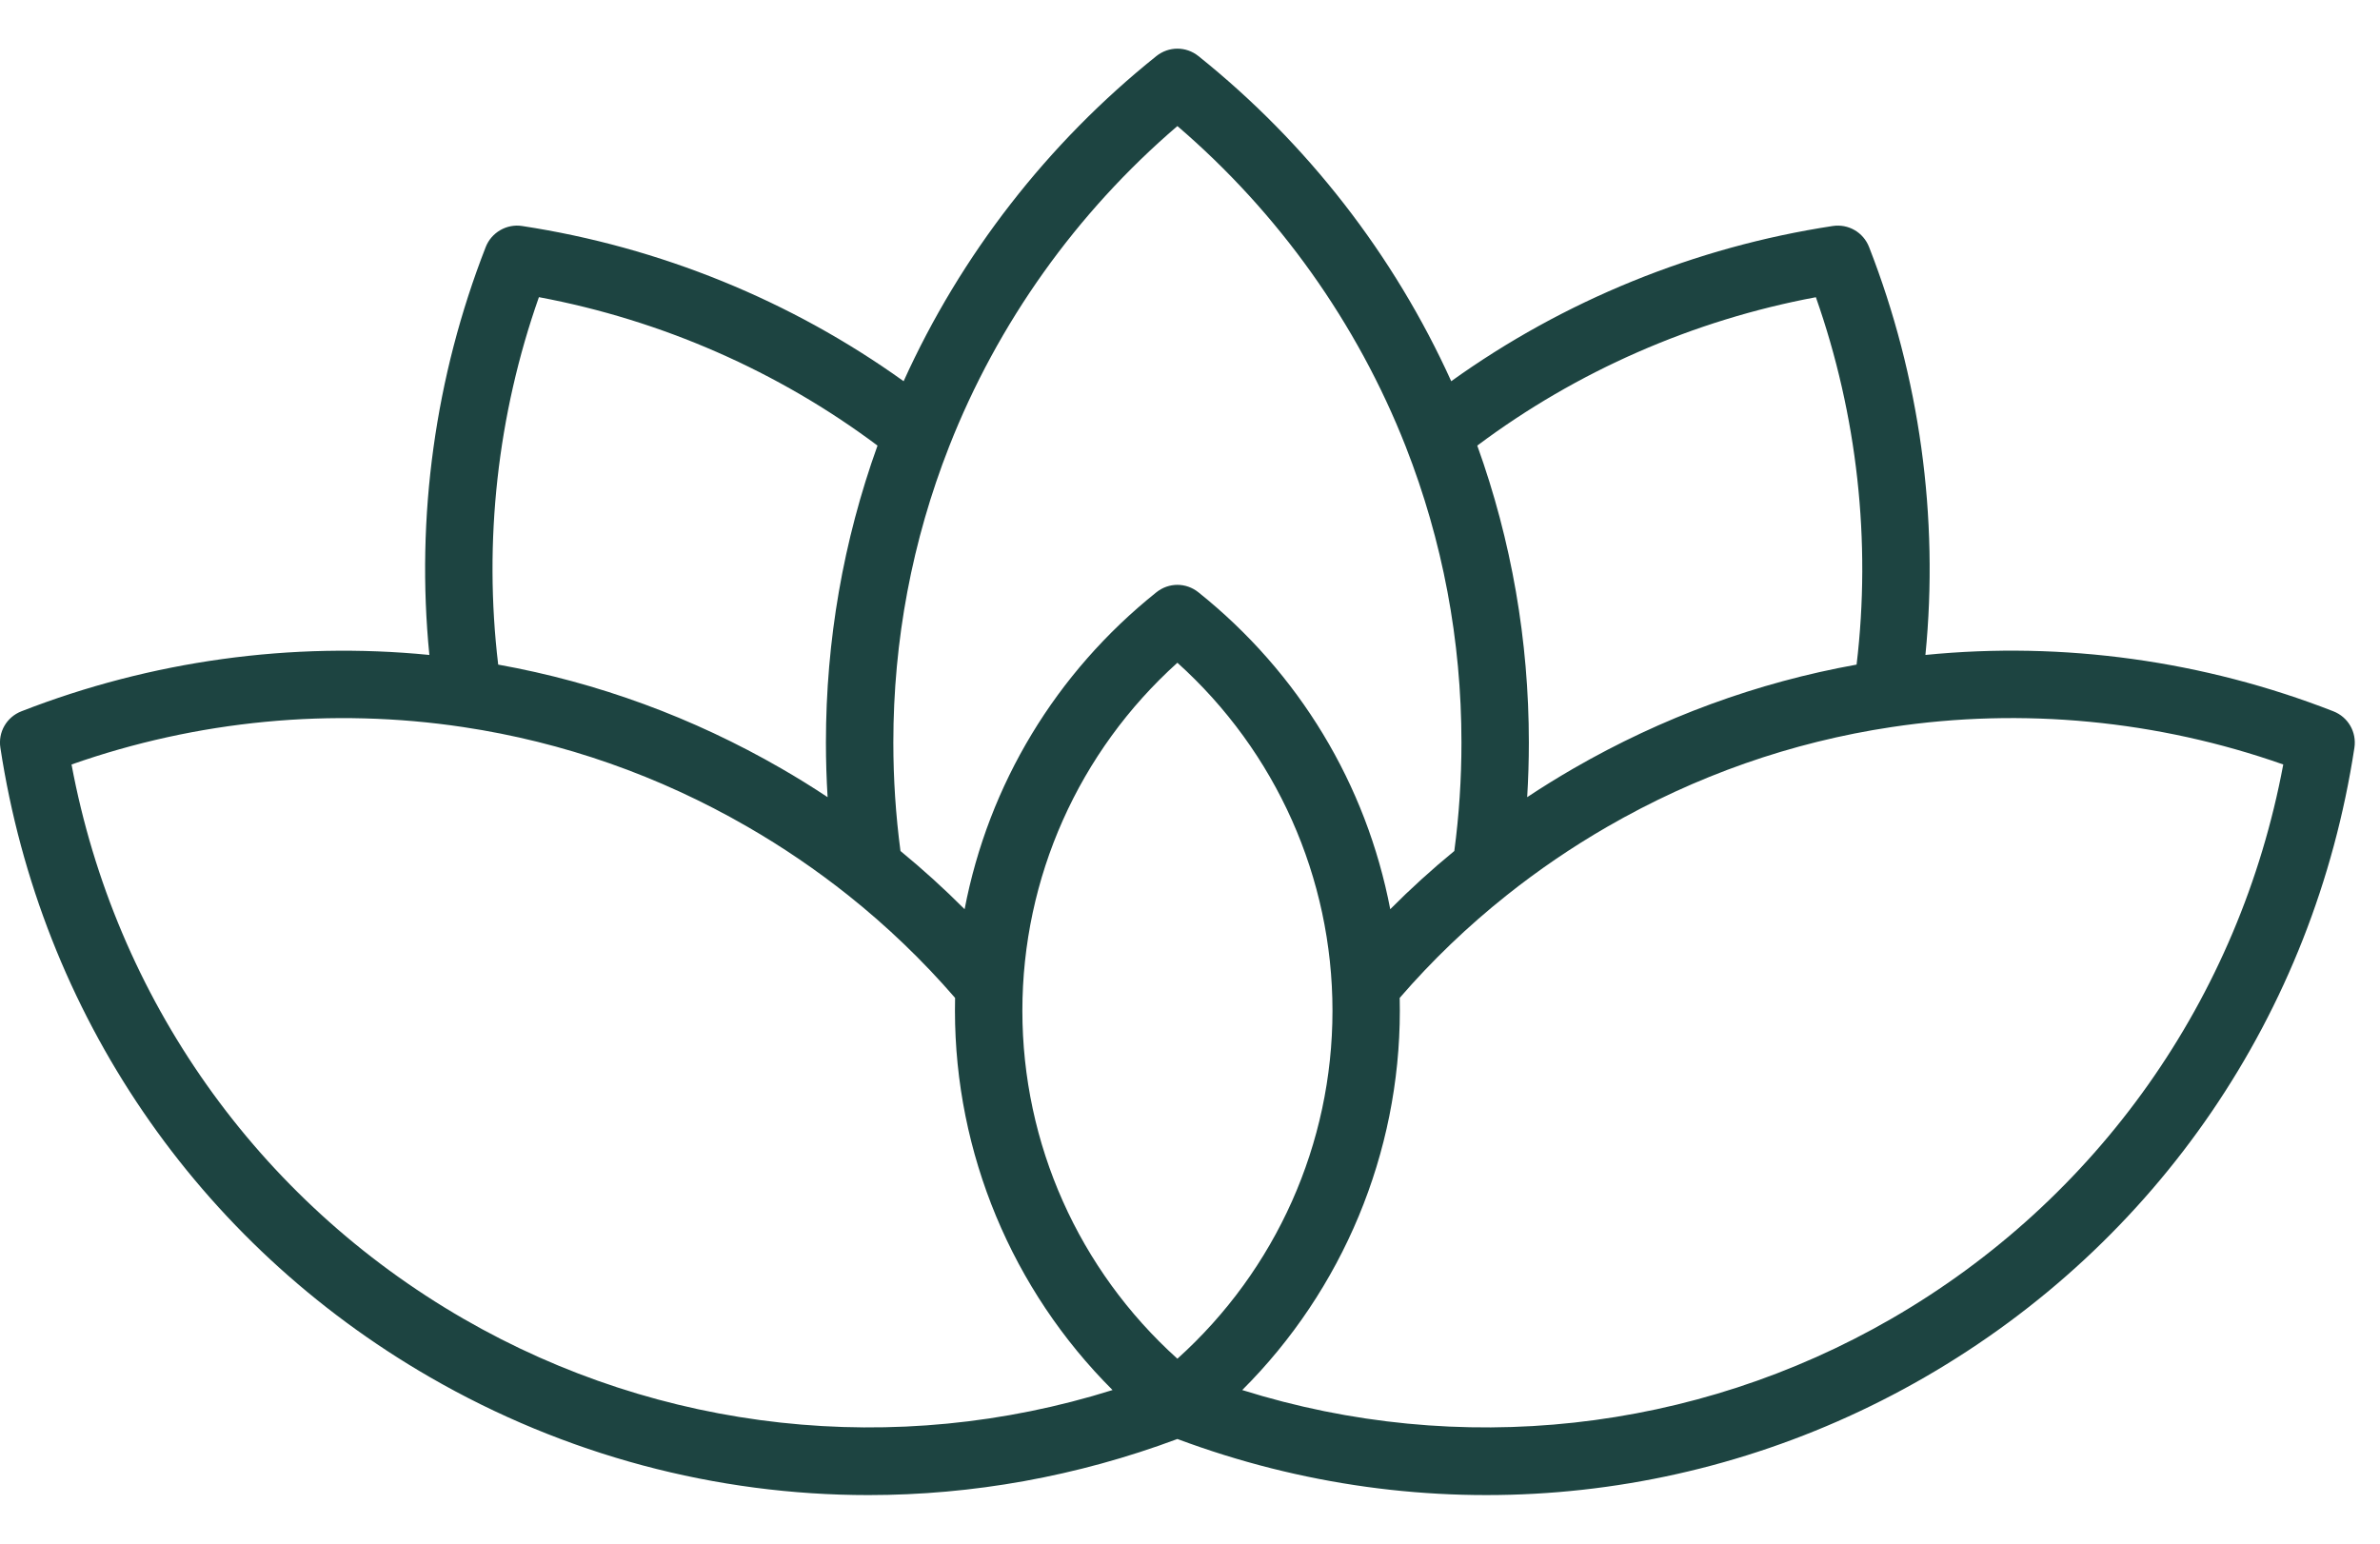 <svg width="37" height="24" viewBox="0 0 37 24" fill="none" xmlns="http://www.w3.org/2000/svg">
<g id="Group">
<path id="Vector" d="M36.275 11.059C34.261 10.272 32.074 9.969 29.933 10.183C30.145 8.042 29.844 5.855 29.057 3.841C28.968 3.612 28.735 3.477 28.491 3.514C26.353 3.84 24.309 4.672 22.561 5.927C21.673 3.966 20.319 2.223 18.631 0.872C18.439 0.718 18.17 0.718 17.977 0.872C16.288 2.224 14.935 3.966 14.048 5.927C12.299 4.672 10.255 3.84 8.118 3.514C7.877 3.476 7.639 3.615 7.551 3.841C6.764 5.855 6.463 8.041 6.675 10.183C4.534 9.971 2.348 10.273 0.333 11.059C0.103 11.149 -0.032 11.382 0.006 11.626C0.636 15.759 3.069 19.325 6.682 21.411C8.789 22.628 11.137 23.245 13.501 23.245C15.118 23.245 16.743 22.956 18.304 22.373C22.147 23.809 26.378 23.46 29.926 21.411C33.539 19.325 35.972 15.759 36.602 11.626C36.639 11.382 36.505 11.149 36.275 11.059ZM28.863 10.333C27.316 10.611 25.837 11.154 24.462 11.948C24.218 12.089 23.977 12.238 23.742 12.394C23.759 12.111 23.768 11.828 23.768 11.546C23.768 9.96 23.498 8.407 22.966 6.928C24.511 5.771 26.324 4.977 28.23 4.621C28.874 6.45 29.092 8.417 28.863 10.333ZM22.609 13.231C22.263 13.515 21.929 13.818 21.613 14.136C21.241 12.195 20.194 10.459 18.631 9.209C18.535 9.132 18.419 9.093 18.304 9.093C18.189 9.093 18.073 9.132 17.977 9.209C16.414 10.459 15.368 12.195 14.996 14.136C14.68 13.819 14.346 13.516 13.999 13.231C13.925 12.674 13.888 12.108 13.888 11.546C13.888 9.958 14.18 8.408 14.756 6.941C15.509 5.024 16.733 3.306 18.304 1.96C19.875 3.307 21.1 5.025 21.853 6.941C22.428 8.408 22.72 9.958 22.72 11.546C22.72 12.11 22.683 12.676 22.609 13.231ZM12.84 11.546C12.84 11.828 12.849 12.112 12.866 12.394C12.63 12.237 12.389 12.088 12.146 11.948C10.771 11.154 9.292 10.611 7.745 10.333C7.516 8.416 7.734 6.449 8.378 4.62C10.284 4.977 12.097 5.771 13.642 6.928C13.11 8.408 12.84 9.96 12.84 11.546ZM13.184 13.918C13.785 14.396 14.345 14.933 14.848 15.515C14.847 15.581 14.846 15.648 14.846 15.715C14.846 17.927 15.734 20.054 17.296 21.612C13.925 22.67 10.27 22.273 7.206 20.504C4.003 18.655 1.791 15.522 1.112 11.886C3.063 11.199 5.164 10.998 7.2 11.304C8.759 11.538 10.246 12.06 11.622 12.855C12.167 13.169 12.692 13.527 13.184 13.918ZM18.304 10.304C19.838 11.686 20.715 13.646 20.715 15.715C20.715 17.783 19.839 19.743 18.304 21.125C16.77 19.743 15.894 17.783 15.894 15.715C15.894 13.646 16.77 11.686 18.304 10.304ZM21.762 15.715C21.762 15.648 21.761 15.581 21.76 15.515C22.262 14.934 22.822 14.397 23.425 13.918C23.915 13.528 24.44 13.17 24.986 12.855C26.363 12.06 27.85 11.538 29.408 11.304C31.444 10.997 33.545 11.199 35.496 11.886C34.817 15.522 32.605 18.655 29.403 20.504C26.339 22.273 22.683 22.67 19.312 21.612C20.874 20.054 21.762 17.927 21.762 15.715Z" fill="#1D4441"/>
</g>
</svg>
